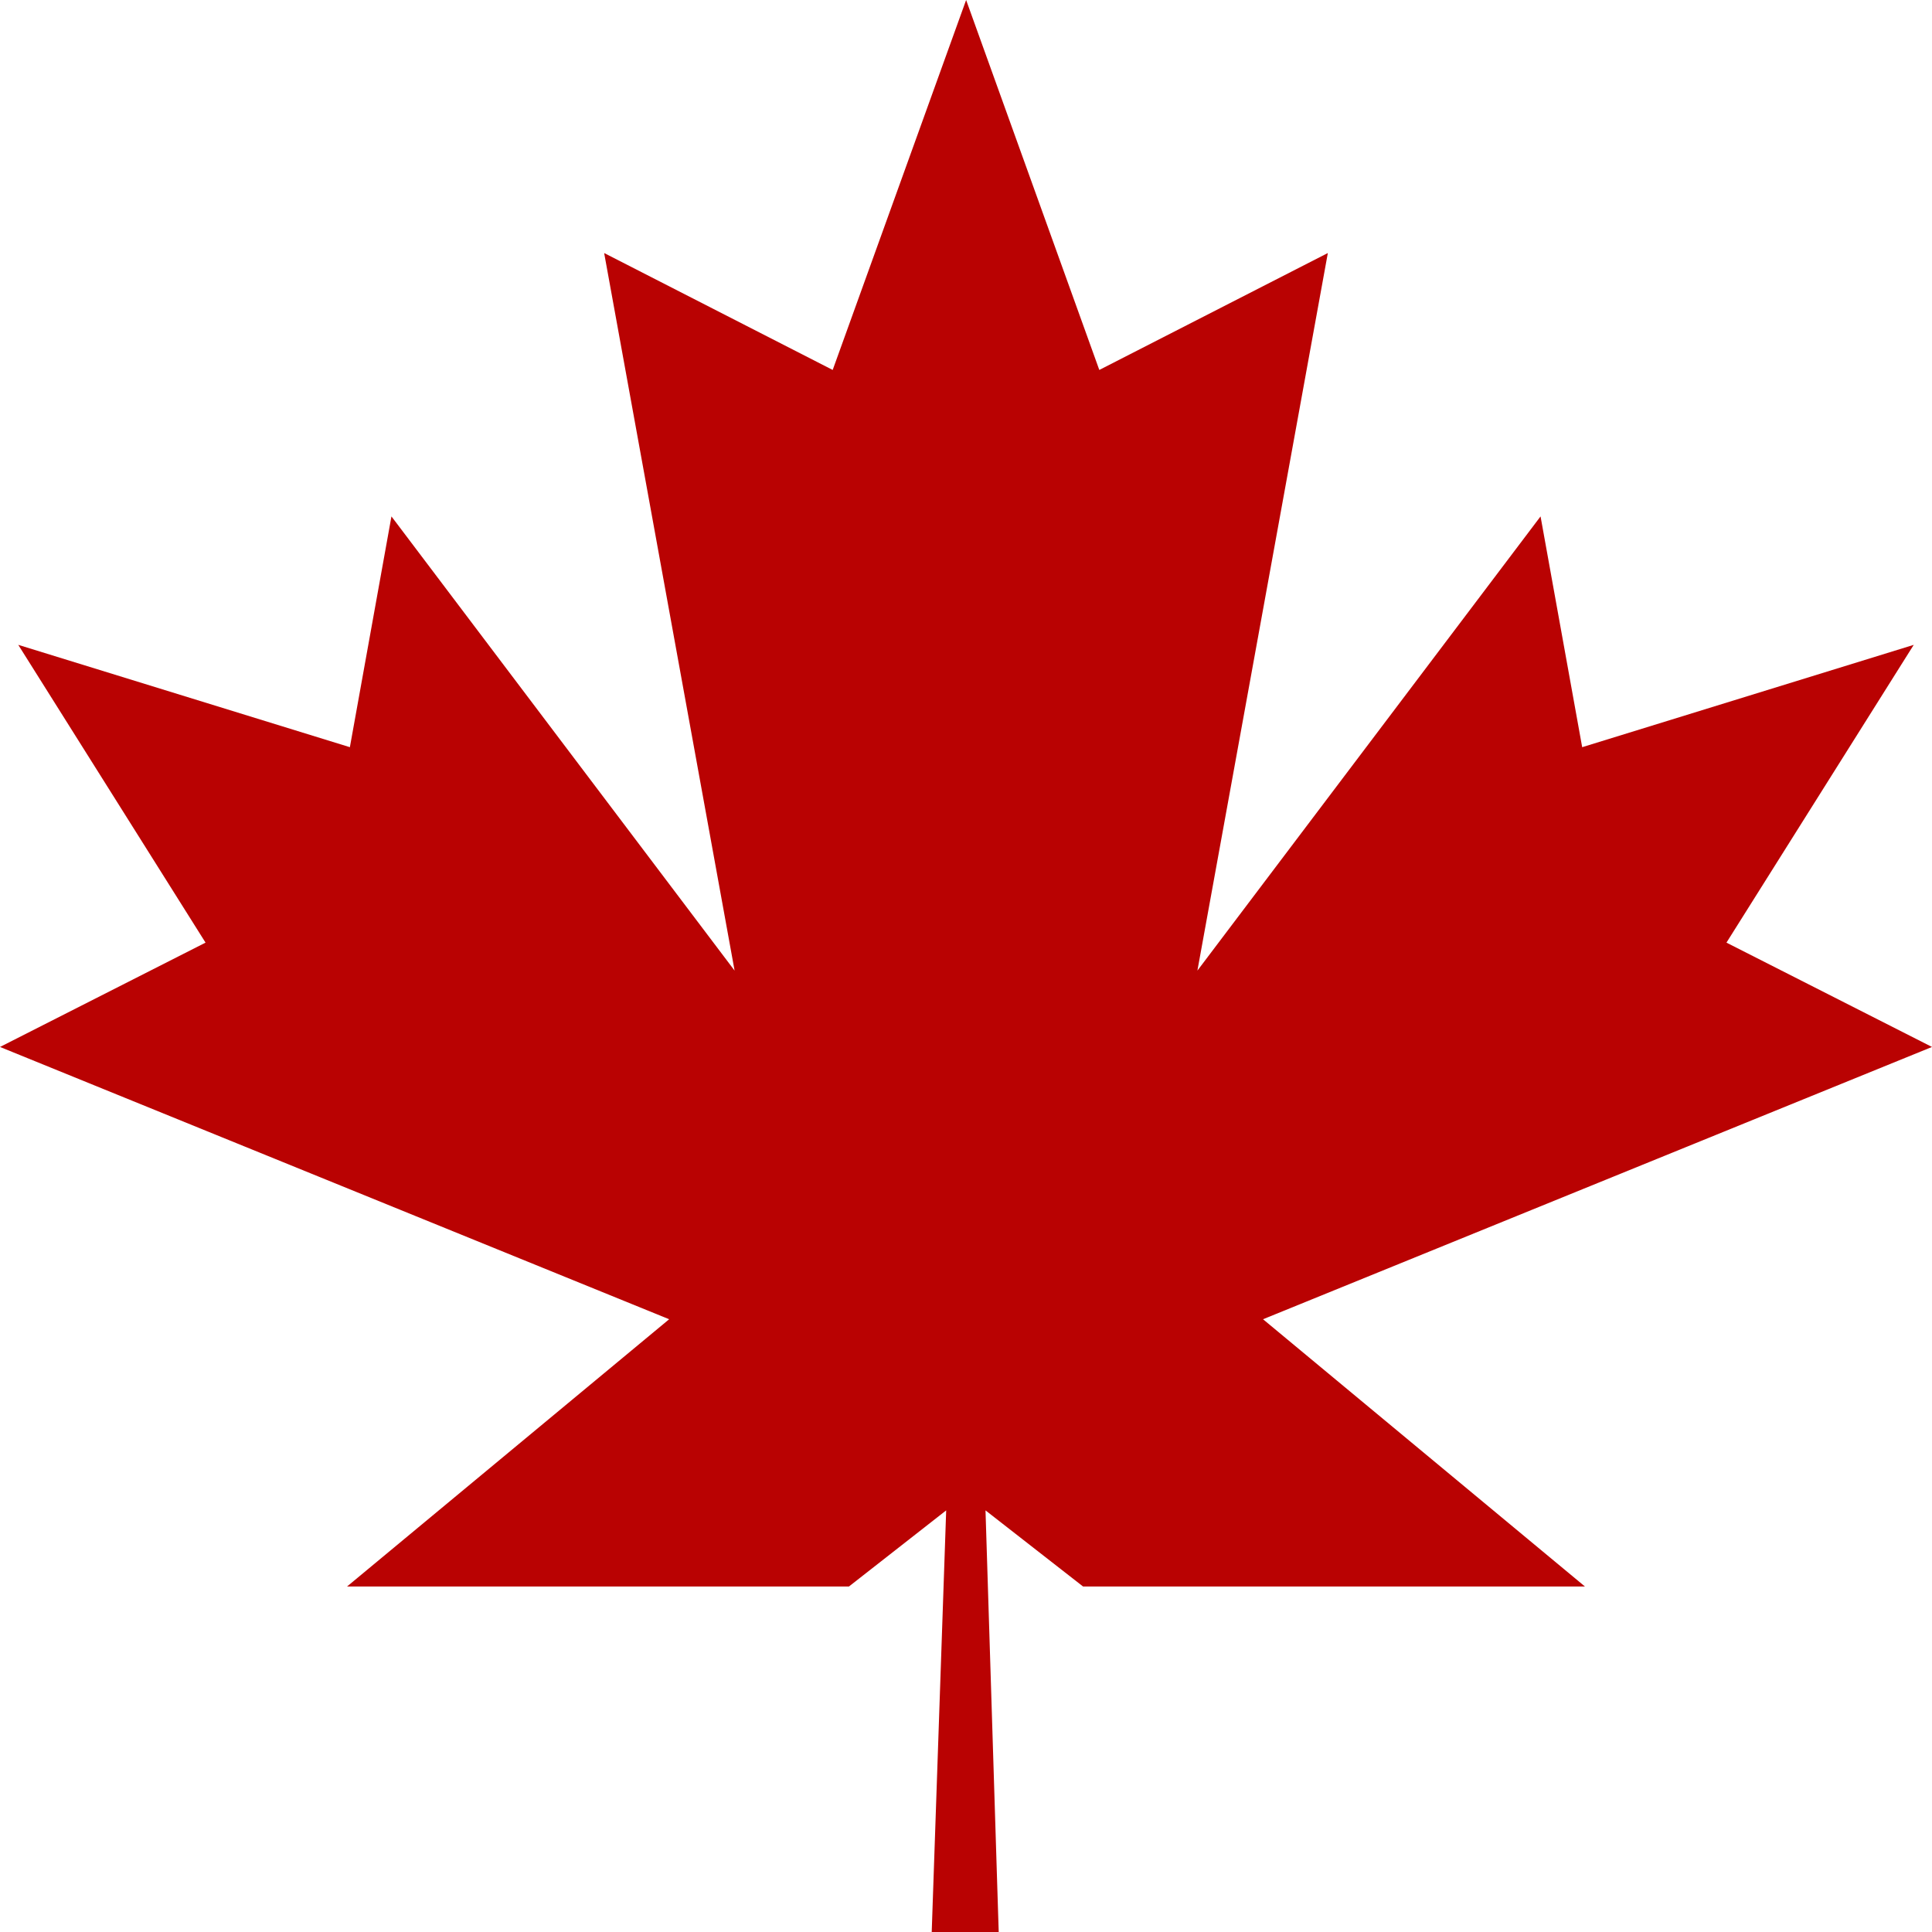 <?xml version="1.0" encoding="UTF-8"?> <svg xmlns="http://www.w3.org/2000/svg" width="31" height="31" viewBox="0 0 31 31" fill="none"><path d="M31 16.799L27.702 15.125L30.707 10.347L25.387 11.989L24.719 8.286L19.213 15.574L21.306 4.06L17.639 5.936L15.502 0L13.361 5.936L9.694 4.06L11.787 15.574L6.281 8.286L5.614 11.989L0.293 10.347L3.298 15.125L0 16.799L10.737 21.168L5.569 25.456H13.622L15.182 24.235L14.96 30.702L14.95 30.998H14.95L14.95 31H16.025L16.025 30.998H16.025L16.016 30.722L15.813 24.235L17.378 25.456H25.431L20.266 21.168L31 16.799Z" fill="#B90202"></path></svg> 